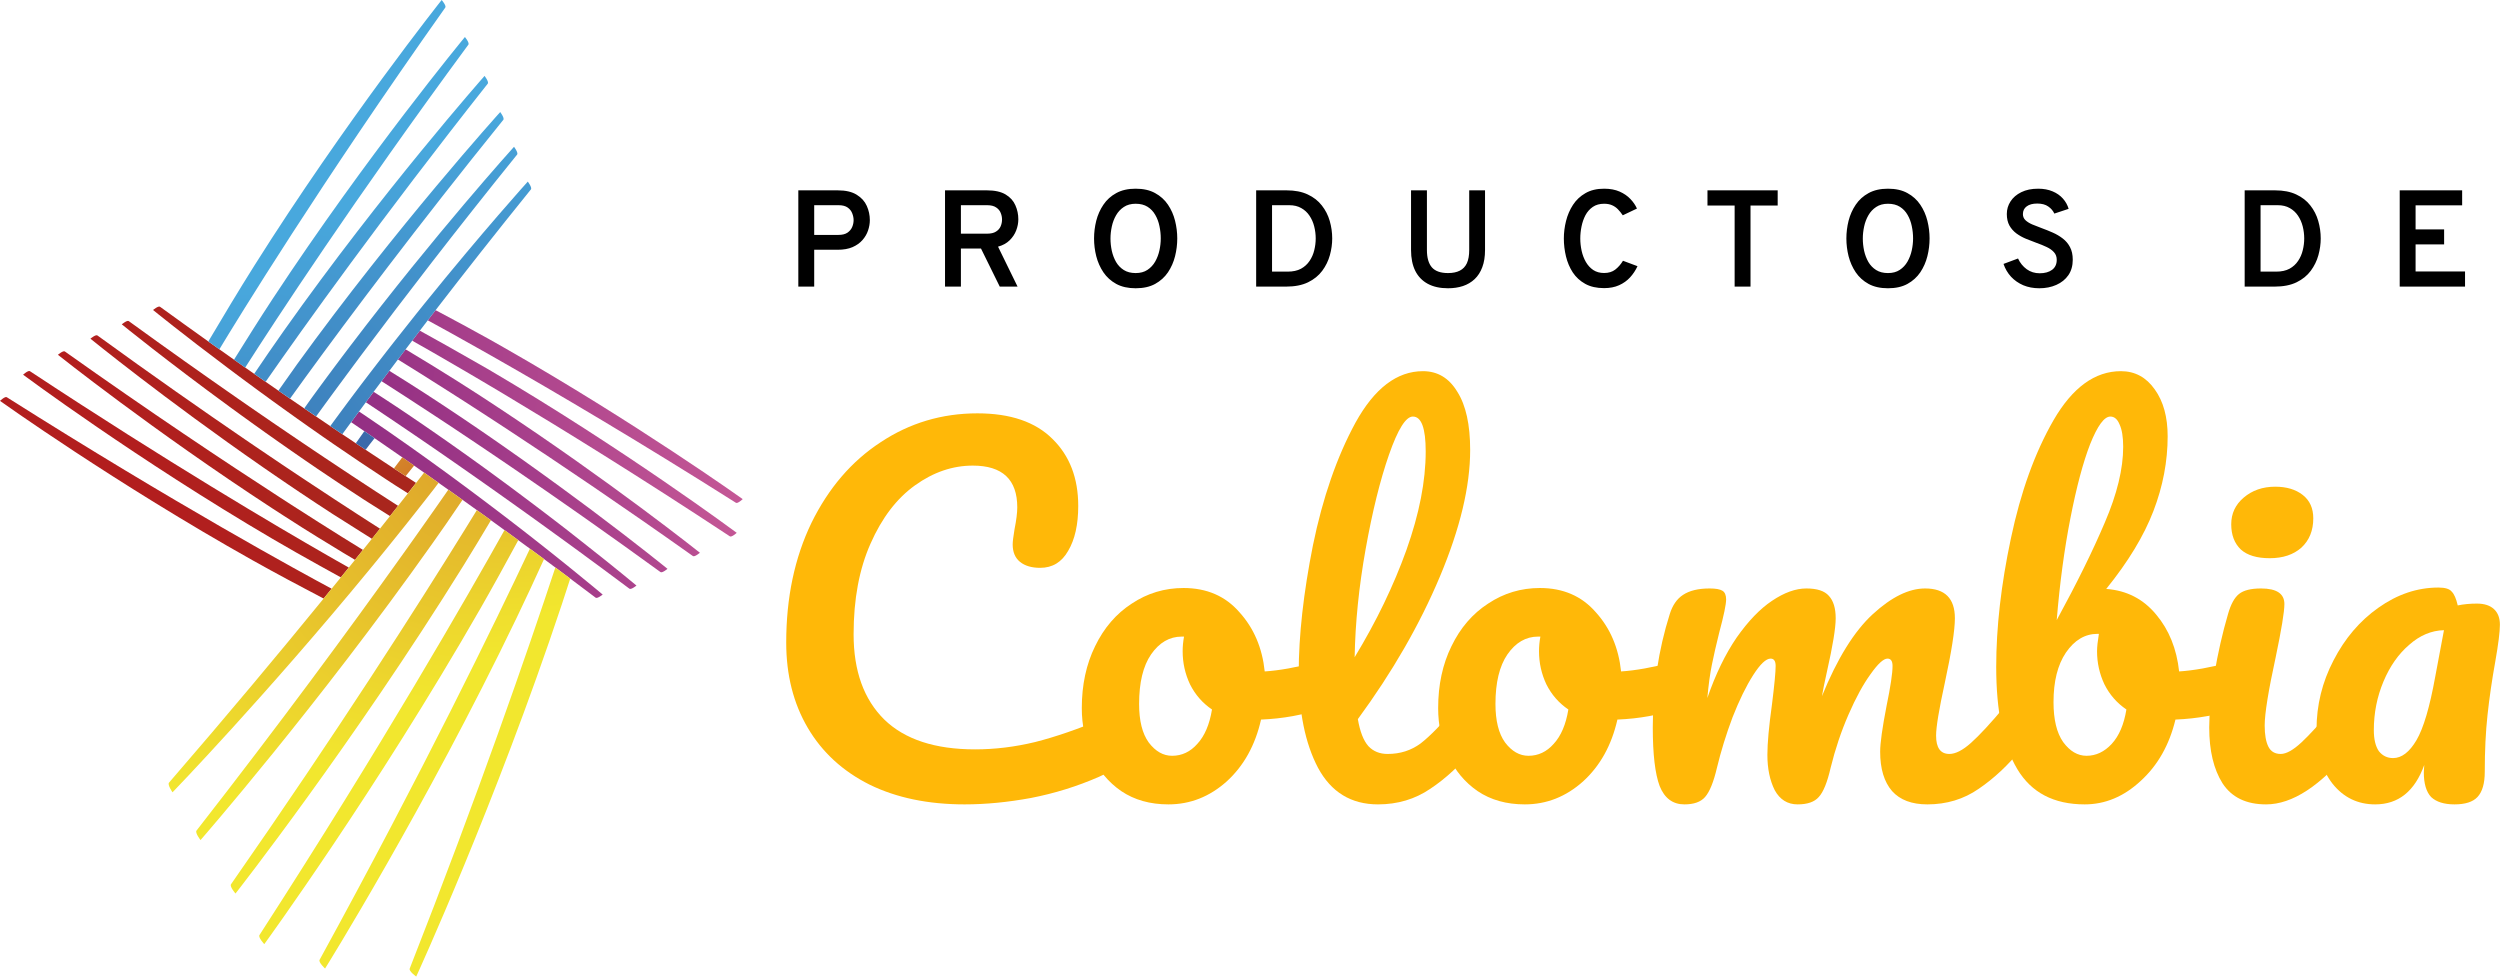 <svg width="1280" height="500" viewBox="0 0 1280 500" fill="none" xmlns="http://www.w3.org/2000/svg">
<g clip-path="url(#clip0_347_493)">
<path d="M493.847 411.844C475.226 411.844 459.031 408.48 445.261 401.751C431.491 394.866 420.929 385.165 413.575 372.647C406.22 360.128 402.543 345.576 402.543 328.99C402.543 305.988 406.846 285.567 415.452 267.729C424.215 249.891 436.029 236.121 450.894 226.419C465.759 216.561 482.268 211.632 500.419 211.632C517.318 211.632 530.149 216.014 538.912 224.776C547.675 233.383 552.056 244.805 552.056 259.045C552.056 268.59 550.335 276.257 546.892 282.047C543.606 287.836 538.834 290.731 532.575 290.731C528.193 290.731 524.751 289.714 522.247 287.68C519.744 285.646 518.492 282.673 518.492 278.761C518.492 277.352 518.805 274.771 519.431 271.015C520.37 266.321 520.839 262.565 520.839 259.749C520.839 245.51 513.25 238.39 498.072 238.39C487.744 238.39 477.886 241.754 468.498 248.483C459.109 255.211 451.52 265.147 445.73 278.291C439.941 291.279 437.046 306.77 437.046 324.765C437.046 343.542 442.288 358.094 452.772 368.422C463.256 378.593 478.747 383.678 499.245 383.678C509.416 383.678 519.666 382.426 529.993 379.923C540.477 377.263 552.056 373.272 564.731 367.952C567.078 367.013 569.034 366.544 570.599 366.544C573.102 366.544 574.98 367.483 576.232 369.361C577.484 371.238 578.109 373.664 578.109 376.637C578.109 386.182 572.946 393.223 562.618 397.761C551.508 402.612 539.929 406.211 527.881 408.558C515.988 410.749 504.644 411.844 493.847 411.844Z" fill="#FFB808"/>
<path d="M677.108 338.613C679.142 338.613 680.707 339.63 681.802 341.664C682.897 343.698 683.445 346.28 683.445 349.41C683.445 356.921 681.176 361.38 676.638 362.789C667.25 366.075 656.922 367.952 645.656 368.422C642.683 381.566 636.815 392.128 628.052 400.108C619.29 407.932 609.353 411.844 598.244 411.844C588.855 411.844 580.796 409.575 574.068 405.037C567.496 400.499 562.489 394.475 559.046 386.964C555.604 379.453 553.882 371.316 553.882 362.554C553.882 350.662 556.151 340.099 560.689 330.867C565.227 321.479 571.486 314.203 579.466 309.039C587.447 303.719 596.288 301.059 605.989 301.059C617.881 301.059 627.426 305.205 634.624 313.498C641.979 321.635 646.282 331.728 647.534 343.777C654.888 343.307 663.651 341.742 673.822 339.082C675.073 338.769 676.169 338.613 677.108 338.613ZM600.121 386.964C605.128 386.964 609.432 384.93 613.031 380.862C616.786 376.793 619.29 370.925 620.541 363.258C615.691 359.972 611.935 355.669 609.275 350.349C606.772 345.028 605.52 339.395 605.52 333.449C605.52 330.946 605.754 328.442 606.224 325.938H605.05C598.791 325.938 593.549 328.99 589.324 335.092C585.256 341.038 583.222 349.488 583.222 360.441C583.222 369.048 584.865 375.62 588.151 380.157C591.593 384.695 595.583 386.964 600.121 386.964Z" fill="#FFB808"/>
<path d="M752.257 358.329C754.291 358.329 755.856 359.268 756.951 361.146C758.203 363.023 758.829 365.605 758.829 368.891C758.829 375.15 757.342 380.001 754.369 383.443C747.641 391.737 740.286 398.543 732.306 403.864C724.482 409.184 715.563 411.844 705.548 411.844C691.779 411.844 681.529 405.585 674.801 393.067C668.229 380.549 664.943 364.353 664.943 344.481C664.943 325.391 667.368 303.64 672.219 279.23C677.226 254.82 684.502 233.852 694.047 216.327C703.749 198.801 715.25 190.039 728.55 190.039C736.061 190.039 741.929 193.559 746.154 200.601C750.535 207.486 752.726 217.422 752.726 230.41C752.726 249.03 747.562 270.624 737.235 295.191C726.907 319.758 712.903 344.09 695.221 368.187C696.316 374.603 698.116 379.219 700.619 382.035C703.123 384.695 706.409 386.025 710.477 386.025C716.893 386.025 722.526 384.226 727.377 380.627C732.228 376.871 738.408 370.534 745.919 361.615C747.797 359.424 749.909 358.329 752.257 358.329ZM723.387 213.275C719.788 213.275 715.719 219.769 711.182 232.757C706.644 245.744 702.654 261.861 699.211 281.108C695.769 300.354 693.891 318.819 693.578 336.501C704.688 318.193 713.529 299.885 720.101 281.577C726.673 263.113 729.959 246.292 729.959 231.114C729.959 219.221 727.768 213.275 723.387 213.275Z" fill="#FFB808"/>
<path d="M859.562 338.613C861.596 338.613 863.16 339.63 864.256 341.664C865.351 343.698 865.899 346.28 865.899 349.41C865.899 356.921 863.63 361.38 859.092 362.789C849.703 366.075 839.376 367.952 828.11 368.422C825.137 381.566 819.269 392.128 810.506 400.108C801.743 407.932 791.807 411.844 780.697 411.844C771.309 411.844 763.25 409.575 756.522 405.037C749.95 400.499 744.943 394.475 741.5 386.964C738.058 379.453 736.336 371.316 736.336 362.554C736.336 350.662 738.605 340.099 743.143 330.867C747.681 321.479 753.94 314.203 761.92 309.039C769.901 303.719 778.741 301.059 788.443 301.059C800.335 301.059 809.88 305.205 817.078 313.498C824.433 321.635 828.736 331.728 829.987 343.777C837.342 343.307 846.105 341.742 856.276 339.082C857.527 338.769 858.623 338.613 859.562 338.613ZM782.575 386.964C787.582 386.964 791.885 384.93 795.484 380.862C799.24 376.793 801.743 370.925 802.995 363.258C798.145 359.972 794.389 355.669 791.729 350.349C789.225 345.028 787.974 339.395 787.974 333.449C787.974 330.946 788.208 328.442 788.678 325.938H787.504C781.245 325.938 776.003 328.99 771.778 335.092C767.71 341.038 765.676 349.488 765.676 360.441C765.676 369.048 767.319 375.62 770.605 380.157C774.047 384.695 778.037 386.964 782.575 386.964Z" fill="#FFB808"/>
<path d="M862.418 411.844C856.472 411.844 852.247 408.714 849.744 402.455C847.397 396.196 846.223 386.182 846.223 372.412C846.223 352.07 849.118 332.745 854.908 314.437C856.316 309.9 858.585 306.614 861.714 304.579C865 302.389 869.538 301.293 875.328 301.293C878.457 301.293 880.648 301.685 881.9 302.467C883.152 303.249 883.777 304.736 883.777 306.926C883.777 309.43 882.604 315.063 880.257 323.826C878.692 330.085 877.44 335.562 876.501 340.256C875.562 344.794 874.78 350.505 874.154 357.39C878.379 345.185 883.386 334.858 889.176 326.408C895.122 317.958 901.146 311.699 907.249 307.631C913.508 303.406 919.376 301.293 924.852 301.293C930.329 301.293 934.163 302.545 936.354 305.049C938.701 307.552 939.874 311.386 939.874 316.55C939.874 321.557 938.388 330.633 935.415 343.777C934.163 349.41 933.302 353.635 932.833 356.451C940.657 337.205 949.341 323.2 958.886 314.437C968.431 305.675 977.35 301.293 985.644 301.293C995.815 301.293 1000.9 306.379 1000.9 316.55C1000.9 322.652 999.179 333.684 995.736 349.645C992.763 363.258 991.277 372.255 991.277 376.637C991.277 382.896 993.546 386.025 998.083 386.025C1001.21 386.025 1004.89 384.148 1009.11 380.392C1013.5 376.48 1019.29 370.221 1026.48 361.615C1028.36 359.424 1030.47 358.329 1032.82 358.329C1034.86 358.329 1036.42 359.268 1037.52 361.146C1038.77 363.023 1039.39 365.605 1039.39 368.891C1039.39 375.15 1037.91 380.001 1034.93 383.443C1028.21 391.737 1020.93 398.543 1013.11 403.864C1005.44 409.184 996.675 411.844 986.817 411.844C978.837 411.844 972.812 409.575 968.744 405.037C964.676 400.343 962.642 393.614 962.642 384.852C962.642 380.47 963.737 372.647 965.927 361.38C967.962 351.522 968.979 344.716 968.979 340.96C968.979 338.456 968.118 337.205 966.397 337.205C964.363 337.205 961.468 339.865 957.713 345.185C953.957 350.349 950.202 357.234 946.446 365.84C942.691 374.446 939.639 383.522 937.292 393.067C935.571 400.578 933.537 405.585 931.19 408.088C928.999 410.592 925.4 411.844 920.393 411.844C915.229 411.844 911.317 409.418 908.657 404.568C906.154 399.56 904.902 393.536 904.902 386.495C904.902 380.549 905.684 371.942 907.249 360.676C908.501 350.662 909.127 344.09 909.127 340.96C909.127 338.456 908.266 337.205 906.545 337.205C904.198 337.205 901.225 340.021 897.626 345.654C894.027 351.288 890.506 358.485 887.063 367.248C883.777 376.011 881.117 384.617 879.083 393.067C877.362 400.421 875.328 405.428 872.981 408.088C870.79 410.592 867.269 411.844 862.418 411.844Z" fill="#FFB808"/>
<path d="M1145.28 338.613C1147.32 338.613 1148.88 339.63 1149.98 341.664C1151.07 343.698 1151.62 346.28 1151.62 349.41C1151.62 353.322 1151.07 356.373 1149.98 358.564C1148.88 360.598 1147.16 362.006 1144.81 362.789C1135.42 366.075 1125.1 367.952 1113.83 368.422C1110.7 381.409 1104.76 391.893 1095.99 399.873C1087.39 407.854 1077.84 411.844 1067.36 411.844C1051.55 411.844 1040.05 405.82 1032.85 393.771C1025.66 381.722 1022.06 364.275 1022.06 341.43C1022.06 321.244 1024.56 299.337 1029.57 275.709C1034.58 251.925 1041.85 231.74 1051.4 215.153C1061.1 198.41 1072.6 190.039 1085.9 190.039C1093.1 190.039 1098.89 193.168 1103.27 199.427C1107.65 205.53 1109.84 213.51 1109.84 223.368C1109.84 236.199 1107.42 248.952 1102.56 261.627C1097.71 274.301 1089.66 287.602 1078.39 301.528C1088.87 302.31 1097.4 306.692 1103.97 314.672C1110.54 322.496 1114.46 332.197 1115.71 343.777C1123.06 343.307 1131.83 341.742 1142 339.082C1142.94 338.769 1144.03 338.613 1145.28 338.613ZM1080.5 213.275C1077.37 213.275 1073.93 217.97 1070.17 227.358C1066.57 236.59 1063.21 249.187 1060.08 265.147C1056.95 281.108 1054.6 298.555 1053.04 317.489C1063.37 298.555 1071.58 281.89 1077.68 267.494C1083.94 252.942 1087.07 240.033 1087.07 228.767C1087.07 223.759 1086.45 219.926 1085.2 217.266C1084.1 214.605 1082.54 213.275 1080.5 213.275ZM1068.3 386.964C1073.15 386.964 1077.45 384.93 1081.21 380.862C1084.96 376.793 1087.46 370.925 1088.72 363.258C1083.87 359.972 1080.11 355.669 1077.45 350.349C1074.95 345.028 1073.69 339.395 1073.69 333.449C1073.69 331.259 1074.01 328.286 1074.63 324.53H1073.93C1067.51 324.53 1062.12 327.738 1057.73 334.153C1053.51 340.412 1051.4 348.862 1051.4 359.503C1051.4 368.422 1053.04 375.228 1056.33 379.923C1059.77 384.617 1063.76 386.964 1068.3 386.964Z" fill="#FFB808"/>
<path d="M1162.1 285.802C1155.53 285.802 1150.6 284.316 1147.31 281.343C1144.03 278.213 1142.39 273.91 1142.39 268.433C1142.39 262.957 1144.5 258.419 1148.72 254.82C1153.1 251.064 1158.5 249.187 1164.92 249.187C1170.71 249.187 1175.4 250.595 1179 253.412C1182.6 256.228 1184.4 260.218 1184.4 265.382C1184.4 271.641 1182.36 276.648 1178.3 280.404C1174.23 284.003 1168.83 285.802 1162.1 285.802ZM1160.22 411.844C1150.05 411.844 1142.62 408.245 1137.93 401.047C1133.39 393.849 1131.12 384.304 1131.12 372.412C1131.12 365.37 1131.98 356.373 1133.7 345.42C1135.58 334.31 1137.93 323.982 1140.74 314.437C1142.15 309.43 1144.03 305.988 1146.38 304.11C1148.72 302.232 1152.48 301.293 1157.64 301.293C1165.62 301.293 1169.61 303.953 1169.61 309.274C1169.61 313.186 1168.13 322.261 1165.15 336.501C1161.4 353.713 1159.52 365.37 1159.52 371.473C1159.52 376.167 1160.15 379.766 1161.4 382.27C1162.65 384.773 1164.76 386.025 1167.73 386.025C1170.55 386.025 1174.07 384.069 1178.3 380.157C1182.52 376.246 1188.15 370.065 1195.2 361.615C1197.07 359.424 1199.19 358.329 1201.53 358.329C1203.57 358.329 1205.13 359.268 1206.23 361.146C1207.48 363.023 1208.11 365.605 1208.11 368.891C1208.11 375.15 1206.62 380.001 1203.65 383.443C1188.15 402.377 1173.68 411.844 1160.22 411.844Z" fill="#FFB808"/>
<path d="M1216.11 411.844C1207.19 411.844 1199.91 408.323 1194.28 401.282C1188.8 394.24 1186.06 385.008 1186.06 373.585C1186.06 361.067 1188.96 349.253 1194.75 338.144C1200.54 326.877 1208.21 317.88 1217.75 311.151C1227.45 304.266 1237.7 300.824 1248.5 300.824C1251.94 300.824 1254.21 301.528 1255.3 302.936C1256.56 304.188 1257.57 306.535 1258.36 309.978C1261.33 309.352 1264.62 309.039 1268.21 309.039C1271.97 309.039 1274.86 309.978 1276.9 311.855C1278.93 313.733 1279.95 316.393 1279.95 319.836C1279.95 323.435 1279.17 329.694 1277.6 338.613C1275.88 348.158 1274.55 357.312 1273.61 366.075C1272.67 374.681 1272.2 384.382 1272.2 395.179C1272.2 401.125 1270.95 405.428 1268.45 408.088C1266.1 410.592 1262.19 411.844 1256.71 411.844C1251.39 411.844 1247.4 410.592 1244.74 408.088C1242.24 405.428 1240.99 401.203 1240.99 395.414L1241.22 391.658C1236.37 405.115 1228 411.844 1216.11 411.844ZM1225.26 388.138C1229.64 388.138 1233.63 385.086 1237.23 378.984C1240.83 372.881 1244.04 362.006 1246.86 346.359L1251.31 322.652C1244.9 322.809 1238.95 325.312 1233.48 330.163C1228 334.858 1223.62 341.117 1220.33 348.94C1217.05 356.764 1215.4 365.057 1215.4 373.82C1215.4 378.514 1216.26 382.113 1217.99 384.617C1219.86 386.964 1222.29 388.138 1225.26 388.138Z" fill="#FFB808"/>
<path d="M408.739 146.746V97.456H428.913C432.997 97.456 436.236 98.207 438.63 99.709C441.048 101.188 442.773 103.101 443.806 105.448C444.839 107.771 445.355 110.189 445.355 112.7C445.355 114.461 445.05 116.233 444.44 118.017C443.853 119.777 442.902 121.408 441.588 122.91C440.273 124.413 438.572 125.621 436.483 126.537C434.394 127.429 431.871 127.875 428.913 127.875H416.872V146.746H408.739ZM416.872 120.27H429.336C431.237 120.27 432.751 119.894 433.877 119.143C435.004 118.369 435.814 117.406 436.307 116.256C436.8 115.083 437.046 113.897 437.046 112.7C437.046 111.621 436.823 110.494 436.377 109.32C435.955 108.123 435.18 107.114 434.053 106.293C432.927 105.471 431.354 105.06 429.336 105.06H416.872V120.27ZM483.852 146.746V97.456H505.293C509.33 97.456 512.522 98.16 514.869 99.568C517.216 100.976 518.883 102.819 519.869 105.096C520.878 107.349 521.383 109.743 521.383 112.278C521.383 114.179 521.019 116.08 520.291 117.981C519.564 119.883 518.425 121.584 516.876 123.087C515.35 124.565 513.391 125.633 510.996 126.29L520.995 146.746H511.877L502.265 127.241H491.985V146.746H483.852ZM491.985 119.636H505.434C507.335 119.636 508.837 119.284 509.94 118.58C511.067 117.876 511.865 116.972 512.334 115.869C512.804 114.766 513.039 113.604 513.039 112.384C513.039 111.257 512.816 110.142 512.37 109.039C511.947 107.912 511.173 106.973 510.046 106.222C508.943 105.448 507.405 105.06 505.434 105.06H491.985V119.636ZM581.456 147.591C577.56 147.591 574.25 146.851 571.528 145.373C568.805 143.87 566.61 141.887 564.944 139.423C563.277 136.935 562.057 134.188 561.282 131.184C560.531 128.18 560.156 125.152 560.156 122.101C560.156 119.049 560.531 116.022 561.282 113.017C562.057 110.013 563.277 107.278 564.944 104.814C566.61 102.326 568.805 100.343 571.528 98.864C574.25 97.362 577.56 96.611 581.456 96.611C585.399 96.611 588.72 97.362 591.42 98.864C594.142 100.343 596.337 102.326 598.003 104.814C599.67 107.278 600.879 110.013 601.63 113.017C602.381 116.022 602.756 119.049 602.756 122.101C602.756 125.152 602.381 128.18 601.63 131.184C600.879 134.188 599.67 136.935 598.003 139.423C596.337 141.887 594.142 143.87 591.42 145.373C588.72 146.851 585.399 147.591 581.456 147.591ZM581.456 139.81C583.85 139.81 585.857 139.27 587.476 138.19C589.119 137.111 590.446 135.691 591.455 133.93C592.464 132.146 593.192 130.222 593.638 128.156C594.084 126.091 594.307 124.072 594.307 122.101C594.307 119.965 594.084 117.852 593.638 115.763C593.215 113.674 592.499 111.762 591.49 110.025C590.504 108.288 589.19 106.903 587.547 105.87C585.904 104.837 583.874 104.321 581.456 104.321C579.062 104.321 577.043 104.873 575.4 105.976C573.757 107.055 572.431 108.476 571.422 110.236C570.413 111.996 569.685 113.921 569.239 116.01C568.793 118.099 568.57 120.129 568.57 122.101C568.57 124.213 568.793 126.314 569.239 128.403C569.708 130.492 570.436 132.405 571.422 134.142C572.431 135.855 573.757 137.228 575.4 138.261C577.043 139.294 579.062 139.81 581.456 139.81ZM643.153 146.746V97.456H658.715C662.987 97.456 666.601 98.16 669.559 99.568C672.539 100.953 674.945 102.831 676.776 105.201C678.63 107.548 679.98 110.189 680.825 113.123C681.67 116.057 682.092 119.049 682.092 122.101C682.092 124.917 681.693 127.769 680.895 130.656C680.097 133.543 678.795 136.207 676.987 138.648C675.18 141.089 672.762 143.049 669.735 144.528C666.707 146.006 662.94 146.746 658.433 146.746H643.153ZM651.286 139.071H659.313C662.013 139.071 664.278 138.578 666.108 137.592C667.939 136.583 669.406 135.245 670.509 133.578C671.636 131.912 672.434 130.081 672.903 128.086C673.396 126.091 673.643 124.096 673.643 122.101C673.643 119.988 673.384 117.923 672.868 115.904C672.352 113.862 671.542 112.031 670.439 110.412C669.359 108.792 667.963 107.501 666.249 106.539C664.536 105.553 662.482 105.06 660.088 105.06H651.286V139.071ZM741.393 147.591C737.286 147.591 733.824 146.828 731.007 145.302C728.191 143.777 726.055 141.559 724.6 138.648C723.168 135.738 722.452 132.193 722.452 128.016V97.456H730.585V128.016C730.585 131.959 731.43 134.916 733.12 136.888C734.833 138.836 737.591 139.81 741.393 139.81C743.811 139.81 745.818 139.399 747.414 138.578C749.033 137.756 750.242 136.489 751.04 134.775C751.838 133.038 752.237 130.785 752.237 128.016V97.456H760.335V128.016C760.335 131.419 759.865 134.353 758.927 136.817C758.011 139.282 756.708 141.312 755.019 142.908C753.329 144.504 751.322 145.69 748.998 146.464C746.698 147.215 744.163 147.591 741.393 147.591ZM821.286 147.52C817.483 147.52 814.268 146.793 811.639 145.337C809.01 143.882 806.886 141.934 805.266 139.493C803.67 137.029 802.508 134.294 801.781 131.29C801.053 128.262 800.689 125.199 800.689 122.101C800.689 119.12 801.065 116.127 801.816 113.123C802.567 110.119 803.752 107.372 805.372 104.884C806.992 102.396 809.116 100.401 811.744 98.899C814.373 97.374 817.554 96.611 821.286 96.611C824.36 96.611 827.013 97.104 829.242 98.089C831.472 99.075 833.315 100.343 834.77 101.892C836.249 103.441 837.364 105.072 838.115 106.786L830.862 110.236C830.064 109.062 829.231 108.03 828.362 107.138C827.494 106.246 826.485 105.553 825.334 105.06C824.208 104.568 822.858 104.321 821.286 104.321C819.009 104.321 817.084 104.861 815.512 105.941C813.939 107.02 812.683 108.44 811.744 110.201C810.829 111.961 810.16 113.886 809.738 115.975C809.315 118.04 809.104 120.082 809.104 122.101C809.104 124.237 809.339 126.361 809.808 128.473C810.278 130.562 811.005 132.463 811.991 134.177C812.977 135.867 814.232 137.228 815.758 138.261C817.307 139.27 819.15 139.775 821.286 139.775C823.586 139.775 825.487 139.2 826.989 138.05C828.515 136.876 829.841 135.362 830.968 133.508L838.396 136.289C837.411 138.425 836.143 140.338 834.594 142.028C833.045 143.718 831.167 145.056 828.961 146.042C826.778 147.027 824.22 147.52 821.286 147.52ZM888.133 146.746V105.236H874.226V97.456H910.172V105.236H896.265V146.746H888.133ZM966.645 147.591C962.748 147.591 959.439 146.851 956.716 145.373C953.993 143.87 951.799 141.887 950.132 139.423C948.466 136.935 947.245 134.188 946.471 131.184C945.72 128.18 945.344 125.152 945.344 122.101C945.344 119.049 945.72 116.022 946.471 113.017C947.245 110.013 948.466 107.278 950.132 104.814C951.799 102.326 953.993 100.343 956.716 98.864C959.439 97.362 962.748 96.611 966.645 96.611C970.588 96.611 973.909 97.362 976.608 98.864C979.331 100.343 981.525 102.326 983.192 104.814C984.858 107.278 986.067 110.013 986.818 113.017C987.569 116.022 987.945 119.049 987.945 122.101C987.945 125.152 987.569 128.18 986.818 131.184C986.067 134.188 984.858 136.935 983.192 139.423C981.525 141.887 979.331 143.87 976.608 145.373C973.909 146.851 970.588 147.591 966.645 147.591ZM966.645 139.81C969.039 139.81 971.045 139.27 972.665 138.19C974.308 137.111 975.634 135.691 976.643 133.93C977.653 132.146 978.38 130.222 978.826 128.156C979.272 126.091 979.495 124.072 979.495 122.101C979.495 119.965 979.272 117.852 978.826 115.763C978.404 113.674 977.688 111.762 976.679 110.025C975.693 108.288 974.378 106.903 972.735 105.87C971.092 104.837 969.062 104.321 966.645 104.321C964.25 104.321 962.232 104.873 960.589 105.976C958.946 107.055 957.62 108.476 956.61 110.236C955.601 111.996 954.874 113.921 954.428 116.01C953.982 118.099 953.759 120.129 953.759 122.101C953.759 124.213 953.982 126.314 954.428 128.403C954.897 130.492 955.625 132.405 956.61 134.142C957.62 135.855 958.946 137.228 960.589 138.261C962.232 139.294 964.25 139.81 966.645 139.81ZM1044.11 147.591C1041.1 147.591 1038.37 147.074 1035.9 146.042C1033.46 144.985 1031.37 143.53 1029.64 141.676C1027.92 139.798 1026.65 137.615 1025.8 135.127L1033.23 132.346C1034.26 134.599 1035.74 136.43 1037.67 137.838C1039.59 139.223 1041.81 139.916 1044.32 139.916C1046.95 139.916 1049.06 139.329 1050.66 138.155C1052.25 136.982 1053.05 135.268 1053.05 133.015C1053.05 131.466 1052.58 130.175 1051.64 129.142C1050.7 128.086 1049.45 127.194 1047.88 126.466C1046.3 125.715 1044.58 125.011 1042.7 124.354C1040.94 123.72 1039.16 123.028 1037.35 122.277C1035.54 121.526 1033.9 120.61 1032.42 119.531C1030.94 118.427 1029.74 117.078 1028.83 115.482C1027.94 113.862 1027.49 111.891 1027.49 109.567C1027.49 107.22 1028.12 105.072 1029.39 103.124C1030.66 101.152 1032.49 99.58 1034.88 98.406C1037.28 97.209 1040.16 96.611 1043.54 96.611C1046.34 96.611 1048.8 97.068 1050.94 97.984C1053.07 98.876 1054.83 100.108 1056.22 101.681C1057.6 103.23 1058.58 104.978 1059.14 106.926L1051.82 109.356C1051.18 107.924 1050.15 106.715 1048.72 105.729C1047.31 104.72 1045.42 104.215 1043.05 104.215C1040.75 104.215 1038.96 104.697 1037.67 105.659C1036.37 106.598 1035.73 107.924 1035.73 109.637C1035.73 110.858 1036.16 111.891 1037.03 112.736C1037.9 113.557 1039.06 114.285 1040.52 114.918C1042 115.552 1043.62 116.186 1045.38 116.82C1047.25 117.5 1049.12 118.251 1050.97 119.073C1052.85 119.894 1054.56 120.904 1056.11 122.101C1057.69 123.298 1058.93 124.776 1059.85 126.537C1060.78 128.297 1061.25 130.445 1061.25 132.98C1061.25 136.078 1060.5 138.718 1059 140.901C1057.5 143.061 1055.44 144.715 1052.84 145.866C1050.26 147.016 1047.35 147.591 1044.11 147.591ZM1149.27 146.746V97.456H1164.83C1169.11 97.456 1172.72 98.16 1175.68 99.568C1178.66 100.953 1181.07 102.831 1182.9 105.201C1184.75 107.548 1186.1 110.189 1186.94 113.123C1187.79 116.057 1188.21 119.049 1188.21 122.101C1188.21 124.917 1187.81 127.769 1187.02 130.656C1186.22 133.543 1184.91 136.207 1183.11 138.648C1181.3 141.089 1178.88 143.049 1175.85 144.528C1172.83 146.006 1169.06 146.746 1164.55 146.746H1149.27ZM1157.41 139.071H1165.43C1168.13 139.071 1170.4 138.578 1172.23 137.592C1174.06 136.583 1175.53 135.245 1176.63 133.578C1177.76 131.912 1178.55 130.081 1179.02 128.086C1179.52 126.091 1179.76 124.096 1179.76 122.101C1179.76 119.988 1179.5 117.923 1178.99 115.904C1178.47 113.862 1177.66 112.031 1176.56 110.412C1175.48 108.792 1174.08 107.501 1172.37 106.539C1170.66 105.553 1168.6 105.06 1166.21 105.06H1157.41V139.071ZM1228.65 146.746V97.456H1260.62V105.131H1236.78V117.453H1251.39V125.129H1236.78V139H1262.1V146.746H1228.65Z" fill="black"/>
<path d="M258.363 178.146C255.864 176.72 253.365 175.309 250.835 173.883C250.743 173.837 250.651 173.791 250.575 173.73C241.452 168.624 232.237 163.687 223.007 158.796C221.658 160.544 220.324 162.277 219.005 163.994C225.644 167.612 234.966 172.749 246.542 179.295C249.011 180.691 251.571 182.147 254.254 183.665C284.306 200.776 326.945 225.859 376.805 257.429C377.71 257.996 380.27 255.543 380.27 255.543C380.27 255.543 325.289 216.307 258.363 178.146Z" fill="url(#paint0_radial_347_493)"/>
<path d="M295.591 255.727C283.923 247.064 270.523 237.374 256.003 227.255C253.688 225.645 251.342 224.02 248.965 222.379C247.723 221.52 246.466 220.662 245.209 219.803C242.832 218.178 240.425 216.537 238.003 214.912C236.362 213.808 234.706 212.704 233.05 211.585C230.781 210.067 228.497 208.549 226.197 207.031C223.407 205.192 220.601 203.352 217.764 201.512C211.662 197.556 205.514 193.692 199.335 189.859C197.986 191.653 196.652 193.432 195.348 195.164C202.555 199.779 211.555 205.59 222.119 212.536C224.296 213.962 226.55 215.464 228.865 216.982C230.505 218.071 232.177 219.175 233.878 220.309C236.255 221.888 238.723 223.529 241.223 225.216C242.541 226.105 243.86 226.979 245.224 227.899C247.555 229.478 249.962 231.088 252.384 232.728C254.47 234.139 256.601 235.58 258.763 237.052C261.078 238.631 263.424 240.226 265.816 241.866C274.662 247.923 284.046 254.408 293.858 261.292C296.296 263.01 298.78 264.742 301.279 266.505C313.024 274.785 325.351 283.585 338.184 292.907C339.042 293.536 341.756 291.252 341.756 291.252C341.756 291.252 326.731 279.001 302.904 261.139C300.528 259.406 298.105 257.597 295.591 255.727Z" fill="url(#paint1_radial_347_493)"/>
<path d="M290.561 271.519C289.258 270.507 287.939 269.495 286.59 268.452C284.336 266.72 282.021 264.941 279.629 263.117C278.004 261.89 276.364 260.633 274.677 259.36C272.438 257.674 270.154 255.941 267.808 254.194C265.708 252.614 263.576 251.035 261.399 249.41C259.13 247.723 256.8 246.021 254.454 244.289C252.307 242.71 250.13 241.13 247.922 239.521C245.592 237.819 243.215 236.117 240.808 234.4C239.413 233.403 238.002 232.391 236.592 231.394C234.2 229.693 231.793 227.991 229.339 226.273C227.699 225.124 226.028 223.958 224.357 222.793C222.21 221.29 220.048 219.803 217.856 218.301C213.026 214.974 208.135 211.647 203.152 208.335C199.227 205.713 195.256 203.168 191.3 200.607C189.936 202.432 188.617 204.21 187.314 205.958C194.75 210.895 203.643 216.875 213.762 223.774C215.832 225.185 217.963 226.641 220.14 228.144C221.796 229.279 223.483 230.444 225.2 231.624C227.592 233.28 230.045 234.967 232.544 236.715C234.031 237.757 235.534 238.785 237.052 239.858C239.428 241.514 241.835 243.2 244.304 244.933C246.558 246.512 248.827 248.107 251.142 249.747C253.472 251.388 255.834 253.059 258.241 254.776C260.433 256.34 262.641 257.904 264.895 259.514C267.195 261.154 269.525 262.826 271.887 264.512C273.634 265.769 275.428 267.057 277.207 268.345C279.553 270.032 281.929 271.749 284.321 273.497C285.824 274.585 287.326 275.674 288.859 276.778C291.343 278.587 293.842 280.412 296.387 282.267C304.759 288.4 313.391 294.778 322.268 301.417C323.127 302.061 325.871 299.807 325.871 299.807C325.871 299.807 315.338 290.976 297.936 277.33C295.606 275.444 293.137 273.527 290.561 271.519Z" fill="url(#paint2_radial_347_493)"/>
<path d="M285.885 285.885C284.198 284.536 282.466 283.156 280.61 281.684C278.387 279.921 276.026 278.066 273.573 276.134C271.748 274.708 269.893 273.252 267.961 271.749C265.738 270.016 263.423 268.238 261.062 266.429C258.885 264.757 256.677 263.056 254.377 261.323C252.092 259.575 249.716 257.797 247.324 255.987C245.024 254.255 242.694 252.507 240.317 250.744C237.971 248.996 235.595 247.233 233.172 245.454C231.624 244.32 230.075 243.17 228.496 242.02C226.104 240.272 223.682 238.509 221.213 236.745C219.542 235.549 217.871 234.338 216.184 233.127C214.145 231.67 212.09 230.214 210.021 228.742C202.339 223.299 194.412 217.81 186.317 212.352C185.489 211.784 184.63 211.248 183.803 210.696C182.423 212.551 181.089 214.376 179.77 216.154C181.932 217.611 184.201 219.159 186.532 220.754C188.234 221.919 189.981 223.115 191.775 224.342C196.252 227.408 200.975 230.674 205.958 234.154C207.935 235.534 209.959 236.945 212.014 238.386C213.7 239.567 215.418 240.762 217.15 241.989C219.573 243.691 222.041 245.439 224.571 247.217C226.196 248.367 227.852 249.548 229.523 250.728C231.915 252.43 234.338 254.148 236.806 255.911C239.229 257.643 241.666 259.391 244.166 261.185C246.527 262.887 248.934 264.619 251.372 266.383C253.656 268.039 255.971 269.71 258.302 271.412C260.632 273.114 262.994 274.831 265.37 276.563C267.348 278.005 269.326 279.461 271.334 280.933C273.711 282.681 276.118 284.459 278.556 286.253C280.472 287.664 282.404 289.105 284.351 290.562C286.866 292.432 289.411 294.333 291.972 296.25C296.249 299.454 300.573 302.689 304.973 306.017C305.817 306.66 308.576 304.422 308.576 304.422C308.576 304.422 303.026 299.73 293.351 291.896C291.082 290.056 288.583 288.032 285.885 285.885Z" fill="url(#paint3_radial_347_493)"/>
<path d="M246.817 203.229C245.192 202.171 243.536 201.113 241.895 200.055C239.519 198.522 237.127 197.004 234.72 195.471C234.275 195.195 233.846 194.919 233.416 194.643C224.907 189.261 216.29 184.033 207.658 178.851C206.324 180.614 205.021 182.331 203.718 184.048C210.403 188.173 219.495 193.846 230.657 200.975C232.926 202.432 235.287 203.934 237.725 205.498C239.35 206.541 241.006 207.599 242.692 208.703C245.023 210.205 247.461 211.784 249.929 213.394C251.095 214.146 252.26 214.912 253.44 215.679C255.771 217.197 258.132 218.745 260.555 220.34C286.65 237.466 318.802 259.176 354.787 284.705C355.66 285.318 358.344 283.003 358.344 283.003C358.344 283.003 312.562 246.512 253.946 207.905C251.6 206.357 249.224 204.793 246.817 203.229Z" fill="url(#paint4_radial_347_493)"/>
<path d="M249.349 188.709C247.095 187.391 244.795 186.118 242.526 184.815C233.388 179.556 224.174 174.389 214.944 169.299C213.625 171.016 212.306 172.733 211.034 174.42C216.339 177.41 225.753 182.761 238.54 190.258C240.901 191.638 243.4 193.11 245.991 194.643C247.617 195.609 249.288 196.59 250.99 197.602C253.366 199.013 255.789 200.454 258.334 201.972C287.634 219.512 327.544 244.151 373.709 274.616C374.598 275.199 377.205 272.807 377.205 272.807C377.205 272.807 319.31 229.769 250.131 189.154C249.87 189.016 249.61 188.863 249.349 188.709Z" fill="url(#paint5_radial_347_493)"/>
<path d="M207.691 243.798C205.744 242.541 203.736 241.222 201.666 239.858C197.143 236.883 192.328 233.71 187.207 230.306C185.567 229.217 183.88 228.098 182.178 226.963C179.909 225.445 177.609 223.912 175.248 222.318C173.24 220.968 171.17 219.573 169.085 218.163C166.708 216.553 164.286 214.912 161.817 213.241C159.824 211.892 157.8 210.497 155.746 209.101C153.354 207.476 150.931 205.805 148.478 204.118C146.516 202.769 144.522 201.404 142.529 200.009C140.367 198.522 138.19 197.004 135.982 195.471C134.05 194.122 132.088 192.772 130.125 191.393C128.607 190.335 127.074 189.261 125.526 188.173C123.64 186.854 121.723 185.505 119.791 184.14C117.323 182.392 114.824 180.629 112.294 178.835C110.423 177.502 108.538 176.168 106.636 174.818C98.633 169.115 90.4 163.212 81.936 157.064C81.078 156.435 78.364 158.719 78.364 158.719C78.364 158.719 93.297 170.893 116.986 188.648C118.795 190.013 120.65 191.393 122.567 192.818C124.008 193.892 125.48 194.98 126.967 196.084C128.822 197.464 130.723 198.844 132.655 200.27C134.74 201.803 136.872 203.352 139.049 204.931C140.965 206.311 142.912 207.721 144.875 209.132C147.236 210.818 149.643 212.536 152.081 214.284C154.028 215.679 156.006 217.074 158.015 218.485C160.376 220.156 162.768 221.827 165.206 223.514C167.214 224.909 169.238 226.304 171.292 227.715C179.741 233.526 188.526 239.428 197.526 245.316C199.12 246.359 200.73 247.417 202.34 248.459C202.693 248.689 203.046 248.904 203.383 249.118C205.192 250.284 207.017 251.418 208.841 252.568C210.252 250.774 211.662 248.98 213.012 247.248C211.31 246.159 209.531 244.994 207.691 243.798Z" fill="url(#paint6_radial_347_493)"/>
<path d="M0 205.253C0 205.253 59.152 247.509 129.435 286.928C141.409 293.643 153.537 300.083 165.696 306.461C167.091 304.744 168.425 303.103 169.789 301.417C154.856 293.429 90.046 258.195 3.465 203.367C2.56 202.815 0 205.253 0 205.253Z" fill="url(#paint7_radial_347_493)"/>
<path d="M167.614 284.352C141.887 269.602 85.878 236.638 15.319 190.043C14.43 189.461 11.823 191.852 11.823 191.852C11.823 191.852 70.147 235.227 139.679 275.981C147.59 280.611 155.563 285.119 163.566 289.565C165.008 290.362 166.449 291.159 167.89 291.957C170.098 293.183 172.306 294.41 174.514 295.621C175.878 293.935 177.243 292.248 178.592 290.592C176.905 289.642 174.759 288.43 172.168 286.958C170.757 286.161 169.255 285.303 167.614 284.352Z" fill="url(#paint8_radial_347_493)"/>
<path d="M174.973 274.831C167.889 270.4 159.242 264.926 149.245 258.502C147.344 257.275 145.381 256.018 143.388 254.715C114.962 236.331 76.938 210.987 33.211 179.955C32.337 179.341 29.654 181.657 29.654 181.657C29.654 181.657 78.318 220.432 139.524 260.342C141.441 261.599 143.388 262.856 145.335 264.098C148.402 266.076 151.484 268.054 154.611 270.032C160.008 273.451 165.451 276.778 170.91 280.09C172.458 281.025 173.991 281.991 175.54 282.926C177.61 284.168 179.68 285.395 181.749 286.636C183.129 284.919 184.494 283.233 185.828 281.546C184.019 280.442 182.01 279.185 179.802 277.82C178.284 276.901 176.69 275.904 174.973 274.831Z" fill="url(#paint9_radial_347_493)"/>
<path d="M183.574 263.638C176.153 258.839 167.46 253.166 157.647 246.65C155.7 245.362 153.707 244.028 151.668 242.679C149.261 241.069 146.807 239.428 144.278 237.742C142.376 236.469 140.429 235.151 138.467 233.817C136.029 232.176 133.56 230.505 131.03 228.788C129.16 227.515 127.243 226.212 125.312 224.894C103.156 209.761 77.674 191.944 49.877 171.752C49.018 171.123 46.304 173.408 46.304 173.408C46.304 173.408 83.991 204.118 134.726 239.275C136.611 240.578 138.513 241.897 140.444 243.216C142.882 244.887 145.351 246.573 147.85 248.26C149.797 249.578 151.744 250.897 153.707 252.216C159.15 255.849 164.669 259.514 170.296 263.147C173.347 265.125 176.445 267.027 179.511 268.974C181.198 270.047 182.869 271.12 184.571 272.178C186.533 273.405 188.465 274.662 190.428 275.873C191.838 274.11 193.203 272.408 194.567 270.691C192.789 269.556 190.857 268.33 188.833 267.027C187.147 265.938 185.399 264.819 183.574 263.638Z" fill="url(#paint10_radial_347_493)"/>
<path d="M192.636 251.771C184.939 246.757 176.153 240.977 166.402 234.461C164.424 233.142 162.4 231.778 160.346 230.398C157.954 228.788 155.516 227.147 153.017 225.461C151.07 224.142 149.077 222.793 147.053 221.413C144.646 219.772 142.208 218.117 139.709 216.415C137.792 215.111 135.845 213.762 133.882 212.413C131.751 210.941 129.589 209.454 127.397 207.951C125.511 206.648 123.61 205.33 121.693 203.996C104.536 192.082 85.831 178.851 65.93 164.408C65.071 163.779 62.357 166.064 62.357 166.064C62.357 166.064 84.835 184.37 118.412 208.902C120.237 210.236 122.107 211.6 124.008 212.965C126.094 214.468 128.225 216.001 130.371 217.549C132.242 218.883 134.143 220.248 136.06 221.612C138.451 223.314 140.874 225.016 143.342 226.749C145.274 228.098 147.221 229.462 149.199 230.842C151.606 232.514 154.044 234.2 156.497 235.887C158.475 237.236 160.468 238.6 162.462 239.965C170.204 245.224 178.193 250.529 186.334 255.803C187.055 256.279 187.806 256.723 188.526 257.199C190.351 258.379 192.191 259.514 194.031 260.679C195.901 261.875 197.787 263.055 199.673 264.236C201.084 262.457 202.464 260.71 203.828 258.992C202.065 257.858 200.24 256.693 198.308 255.435C196.469 254.27 194.583 253.043 192.636 251.771Z" fill="url(#paint11_radial_347_493)"/>
<path d="M182.193 226.933C182.193 226.948 182.178 226.948 182.178 226.963C183.88 228.098 185.551 229.217 187.207 230.306C187.315 230.168 187.406 230.014 187.514 229.876C188.372 228.68 190.135 226.442 191.791 224.341C189.997 223.115 188.249 221.919 186.548 220.754C185.091 222.808 183.65 224.863 182.193 226.933Z" fill="url(#paint12_radial_347_493)"/>
<path d="M226.139 0C226.139 0 177.029 61.774 130.358 135.782C122.232 148.662 114.428 161.74 106.654 174.834C108.555 176.183 110.441 177.517 112.312 178.851C121.665 163.334 163.537 94.907 227.994 3.864C228.653 2.913 226.139 0 226.139 0Z" fill="url(#paint13_radial_347_493)"/>
<path d="M238.034 18.951C238.034 18.951 187.759 79.774 139.677 152.893C132.901 163.212 126.323 173.668 119.807 184.156C121.723 185.505 123.64 186.854 125.541 188.188C140.827 164.254 181.32 102.235 239.812 22.86C240.487 21.91 238.034 18.951 238.034 18.951Z" fill="url(#paint14_radial_347_493)"/>
<path d="M248.091 38.867C248.091 38.867 195.793 97.973 145.289 169.421C140.152 176.689 135.123 184.018 130.14 191.392C132.118 192.772 134.065 194.137 135.997 195.471C155.331 167.673 195.134 111.925 249.732 42.823C250.452 41.918 248.091 38.867 248.091 38.867Z" fill="url(#paint15_radial_347_493)"/>
<path d="M257.705 61.344C258.426 60.44 256.111 57.373 256.111 57.373C256.111 57.373 203.169 115.897 151.882 186.793C151.361 187.513 150.87 188.234 150.364 188.955C149.122 190.687 147.911 192.435 146.685 194.152C145.305 196.1 143.925 198.047 142.545 200.009C144.553 201.389 146.547 202.769 148.494 204.118C149.858 202.217 151.315 200.209 152.802 198.139C154.013 196.452 155.286 194.72 156.574 192.926C178.76 162.461 213.441 116.126 257.705 61.344Z" fill="url(#paint16_radial_347_493)"/>
<path d="M173.714 196.989C174.971 195.287 176.259 193.539 177.578 191.761C178.865 190.028 180.184 188.249 181.518 186.44C182.775 184.754 184.048 183.036 185.351 181.289C206.172 153.399 233.004 118.457 264.772 79.13C265.493 78.225 263.177 75.159 263.177 75.159C263.177 75.159 223.206 119.346 179.095 177.44C177.869 179.065 176.627 180.691 175.4 182.331C174.036 184.14 172.687 185.95 171.322 187.774C170.049 189.476 168.777 191.193 167.489 192.926C166.324 194.49 165.174 196.069 164.008 197.648C162.721 199.396 161.433 201.174 160.145 202.938C159.746 203.474 159.363 204.011 158.964 204.563C157.891 206.05 156.848 207.568 155.775 209.071C157.814 210.466 159.853 211.861 161.847 213.21C163.288 211.217 164.775 209.178 166.324 207.047C167.596 205.314 168.899 203.52 170.249 201.696C171.353 200.193 172.533 198.599 173.714 196.989Z" fill="url(#paint17_radial_347_493)"/>
<path d="M270.232 92.975C270.232 92.975 247.356 118.258 217.121 155.714C215.772 157.386 214.422 159.072 213.042 160.789C209.317 165.435 205.484 170.28 201.589 175.248C200.271 176.934 198.952 178.621 197.618 180.338C196.131 182.239 194.644 184.171 193.156 186.103C191.838 187.82 190.504 189.537 189.17 191.285C187.821 193.048 186.487 194.812 185.122 196.59C183.788 198.338 182.47 200.117 181.136 201.88C179.955 203.444 178.775 205.023 177.61 206.602C176.276 208.381 174.942 210.19 173.623 211.984C172.105 214.038 170.602 216.093 169.085 218.163C171.17 219.573 173.224 220.953 175.248 222.318C176.705 220.324 178.222 218.255 179.77 216.154C181.089 214.376 182.423 212.551 183.803 210.696C184.952 209.147 186.118 207.568 187.314 205.958C188.617 204.195 189.936 202.432 191.3 200.607C192.619 198.844 193.969 197.035 195.334 195.21C196.637 193.478 197.971 191.699 199.32 189.905C200.761 187.989 202.233 186.042 203.72 184.079C205.024 182.362 206.327 180.645 207.661 178.881C208.765 177.425 209.899 175.938 211.034 174.45C212.322 172.764 213.625 171.047 214.944 169.329C216.278 167.582 217.627 165.818 218.991 164.04C220.31 162.323 221.644 160.59 222.993 158.842C237.574 139.922 253.918 119.147 271.826 96.977C272.562 96.041 270.232 92.975 270.232 92.975Z" fill="url(#paint18_radial_347_493)"/>
<path d="M284.34 290.561C270.112 333.599 244.921 406.489 209.764 495.922C209.243 497.24 213.107 500 213.107 500C213.107 500 253.63 411.702 287.637 309.512C289.109 305.096 290.535 300.681 291.96 296.25C289.4 294.318 286.87 292.432 284.34 290.561Z" fill="url(#paint19_radial_347_493)"/>
<path d="M278.543 286.253C276.121 284.459 273.713 282.681 271.322 280.933C253.904 317.93 216.662 394.698 163.628 491.429C162.938 492.671 166.434 495.891 166.434 495.891C166.434 495.891 217.812 413.449 264.499 316.366C269.298 306.4 273.959 296.342 278.543 286.253Z" fill="url(#paint20_radial_347_493)"/>
<path d="M265.37 276.563C262.994 274.815 260.632 273.098 258.302 271.412C239.689 304.729 195.75 381.374 132.841 478.75C132.075 479.945 135.31 483.395 135.31 483.395C135.31 483.395 192.499 404.863 246.055 311.413C252.648 299.883 259.038 288.231 265.37 276.563Z" fill="url(#paint21_radial_347_493)"/>
<path d="M251.36 266.367C248.923 264.604 246.531 262.871 244.154 261.17C243.311 262.534 242.452 263.945 241.548 265.401C240.475 267.149 239.355 268.958 238.205 270.829C214.318 309.436 173.013 374.26 118.276 452.746C117.464 453.911 120.576 457.484 120.576 457.484C120.576 457.484 180.51 381.022 237.331 289.519C242.084 281.853 246.745 274.125 251.36 266.367Z" fill="url(#paint22_radial_347_493)"/>
<path d="M225.326 272.638C226.277 271.274 227.242 269.924 228.193 268.56C228.822 267.655 229.42 266.735 230.048 265.846C231.275 264.067 232.471 262.274 233.682 260.51C234.725 258.992 235.767 257.459 236.81 255.926C234.341 254.163 231.919 252.43 229.527 250.744C228.408 252.354 227.258 253.994 226.077 255.696C224.851 257.459 223.593 259.253 222.29 261.108C220.772 263.285 219.193 265.509 217.568 267.808C216.341 269.541 215.115 271.289 213.842 273.098C212.278 275.306 210.684 277.544 209.043 279.86C207.832 281.561 206.575 283.309 205.333 285.057C179.222 321.64 143.728 369.967 100.613 425.255C99.74 426.375 102.668 430.116 102.668 430.116C102.668 430.116 162.142 362.025 221.646 277.897C222.888 276.119 224.099 274.371 225.326 272.638Z" fill="url(#paint23_radial_347_493)"/>
<path d="M217.153 241.974C215.804 243.706 214.439 245.454 213.029 247.263C211.68 248.996 210.269 250.774 208.858 252.584C207.218 254.669 205.531 256.815 203.799 259.008C202.45 260.725 201.054 262.473 199.644 264.251C197.973 266.352 196.271 268.498 194.538 270.691C193.174 272.408 191.809 274.11 190.398 275.873C188.911 277.744 187.363 279.66 185.829 281.577C184.48 283.248 183.131 284.95 181.751 286.667C180.708 287.97 179.651 289.274 178.577 290.607C177.243 292.263 175.879 293.95 174.499 295.636C172.966 297.522 171.356 299.5 169.777 301.432C168.412 303.119 167.078 304.759 165.683 306.476C143.068 334.228 116.512 366.042 86.538 400.708C85.603 401.782 88.332 405.661 88.332 405.661C88.332 405.661 135.463 356.935 189.448 291.297C190.812 289.642 192.162 287.986 193.526 286.314C195.059 284.429 196.593 282.558 198.141 280.642C199.506 278.97 200.855 277.284 202.22 275.582C203.937 273.451 205.654 271.304 207.387 269.142C208.751 267.425 210.131 265.693 211.496 263.96C213.197 261.814 214.884 259.667 216.586 257.505C217.95 255.757 219.33 254.009 220.695 252.246C221.094 251.74 221.492 251.234 221.891 250.728C222.795 249.563 223.654 248.382 224.543 247.217C222.06 245.423 219.591 243.675 217.153 241.974Z" fill="url(#paint24_radial_347_493)"/>
<path d="M212.032 238.371C209.978 236.929 207.954 235.519 205.976 234.139C204.55 236.025 203.109 237.941 201.667 239.842C203.737 241.207 205.746 242.51 207.693 243.783C209.104 242.02 210.56 240.21 212.032 238.371Z" fill="url(#paint25_radial_347_493)"/>
</g>
<defs>
<radialGradient id="paint0_radial_347_493" cx="0" cy="0" r="1" gradientUnits="userSpaceOnUse" gradientTransform="translate(-37.461 141.257) scale(426.376 915.831)">
<stop stop-color="#701276"/>
<stop offset="1" stop-color="#C55896"/>
</radialGradient>
<radialGradient id="paint1_radial_347_493" cx="0" cy="0" r="1" gradientUnits="userSpaceOnUse" gradientTransform="translate(20.184 -15.385) scale(469.643 876.412)">
<stop stop-color="#701276"/>
<stop offset="1" stop-color="#C55896"/>
</radialGradient>
<radialGradient id="paint2_radial_347_493" cx="0" cy="0" r="1" gradientUnits="userSpaceOnUse" gradientTransform="translate(43.377 -68.972) scale(496.251 895.797)">
<stop stop-color="#701276"/>
<stop offset="1" stop-color="#C55896"/>
</radialGradient>
<radialGradient id="paint3_radial_347_493" cx="0" cy="0" r="1" gradientUnits="userSpaceOnUse" gradientTransform="translate(68.932 -125.793) scale(533.82 947.311)">
<stop stop-color="#701276"/>
<stop offset="1" stop-color="#C55896"/>
</radialGradient>
<radialGradient id="paint4_radial_347_493" cx="0" cy="0" r="1" gradientUnits="userSpaceOnUse" gradientTransform="translate(-1.476 36.97) scale(444.682 853.255)">
<stop stop-color="#701276"/>
<stop offset="1" stop-color="#C55896"/>
</radialGradient>
<radialGradient id="paint5_radial_347_493" cx="0" cy="0" r="1" gradientUnits="userSpaceOnUse" gradientTransform="translate(-18.11 82.472) scale(413.787 857.695)">
<stop stop-color="#701276"/>
<stop offset="1" stop-color="#C55896"/>
</radialGradient>
<radialGradient id="paint6_radial_347_493" cx="0" cy="0" r="1" gradientUnits="userSpaceOnUse" gradientTransform="translate(332.651 597.394) scale(447.396 828.415)">
<stop offset="0.001" stop-color="#A02F1B"/>
<stop offset="1" stop-color="#B21E1E"/>
</radialGradient>
<radialGradient id="paint7_radial_347_493" cx="0" cy="0" r="1" gradientUnits="userSpaceOnUse" gradientTransform="translate(439.308 329.085) scale(354.798 767.704)">
<stop offset="0.001" stop-color="#A02F1B"/>
<stop offset="1" stop-color="#B21E1E"/>
</radialGradient>
<radialGradient id="paint8_radial_347_493" cx="0" cy="0" r="1" gradientUnits="userSpaceOnUse" gradientTransform="translate(420.31 384.41) scale(361.224 749.585)">
<stop offset="0.001" stop-color="#A02F1B"/>
<stop offset="1" stop-color="#B21E1E"/>
</radialGradient>
<radialGradient id="paint9_radial_347_493" cx="0" cy="0" r="1" gradientUnits="userSpaceOnUse" gradientTransform="translate(405.405 427.687) scale(385.729 741.752)">
<stop offset="0.001" stop-color="#A02F1B"/>
<stop offset="1" stop-color="#B21E1E"/>
</radialGradient>
<radialGradient id="paint10_radial_347_493" cx="0" cy="0" r="1" gradientUnits="userSpaceOnUse" gradientTransform="translate(384.332 477.547) scale(406.312 759.931)">
<stop offset="0.001" stop-color="#A02F1B"/>
<stop offset="1" stop-color="#B21E1E"/>
</radialGradient>
<radialGradient id="paint11_radial_347_493" cx="0" cy="0" r="1" gradientUnits="userSpaceOnUse" gradientTransform="translate(359.634 534.804) scale(425.819 792.574)">
<stop offset="0.001" stop-color="#A02F1B"/>
<stop offset="1" stop-color="#B21E1E"/>
</radialGradient>
<radialGradient id="paint12_radial_347_493" cx="0" cy="0" r="1" gradientUnits="userSpaceOnUse" gradientTransform="translate(-1446.11 -1099.27) scale(5859.87 7754.34)">
<stop stop-color="#374A94"/>
<stop offset="0.462" stop-color="#3B77B5"/>
<stop offset="1" stop-color="#48A8DD"/>
</radialGradient>
<radialGradient id="paint13_radial_347_493" cx="0" cy="0" r="1" gradientUnits="userSpaceOnUse" gradientTransform="translate(122.014 558.436) scale(463.836 414.141)">
<stop stop-color="#374A94"/>
<stop offset="0.462" stop-color="#3B77B5"/>
<stop offset="1" stop-color="#48A8DD"/>
</radialGradient>
<radialGradient id="paint14_radial_347_493" cx="0" cy="0" r="1" gradientUnits="userSpaceOnUse" gradientTransform="translate(81.717 534.169) scale(468.959 437.666)">
<stop stop-color="#374A94"/>
<stop offset="0.462" stop-color="#3B77B5"/>
<stop offset="1" stop-color="#48A8DD"/>
</radialGradient>
<radialGradient id="paint15_radial_347_493" cx="0" cy="0" r="1" gradientUnits="userSpaceOnUse" gradientTransform="translate(49.165 513.673) scale(470.505 472.974)">
<stop stop-color="#374A94"/>
<stop offset="0.462" stop-color="#3B77B5"/>
<stop offset="1" stop-color="#48A8DD"/>
</radialGradient>
<radialGradient id="paint16_radial_347_493" cx="0" cy="0" r="1" gradientUnits="userSpaceOnUse" gradientTransform="translate(10.144 485.127) scale(488.577 504.749)">
<stop stop-color="#374A94"/>
<stop offset="0.462" stop-color="#3B77B5"/>
<stop offset="1" stop-color="#48A8DD"/>
</radialGradient>
<radialGradient id="paint17_radial_347_493" cx="0" cy="0" r="1" gradientUnits="userSpaceOnUse" gradientTransform="translate(-35.387 451.262) scale(516.17 536.534)">
<stop stop-color="#374A94"/>
<stop offset="0.462" stop-color="#3B77B5"/>
<stop offset="1" stop-color="#48A8DD"/>
</radialGradient>
<radialGradient id="paint18_radial_347_493" cx="0" cy="0" r="1" gradientUnits="userSpaceOnUse" gradientTransform="translate(-86.726 412.773) scale(547.531 572.659)">
<stop stop-color="#374A94"/>
<stop offset="0.462" stop-color="#3B77B5"/>
<stop offset="1" stop-color="#48A8DD"/>
</radialGradient>
<radialGradient id="paint19_radial_347_493" cx="0" cy="0" r="1" gradientUnits="userSpaceOnUse" gradientTransform="translate(114.532 -56.639) scale(738.341 381.229)">
<stop stop-color="#D07628"/>
<stop offset="0.171" stop-color="#D07628"/>
<stop offset="1" stop-color="#F2E72E"/>
</radialGradient>
<radialGradient id="paint20_radial_347_493" cx="0" cy="0" r="1" gradientUnits="userSpaceOnUse" gradientTransform="translate(234.591 -32.788) scale(528.014 371.439)">
<stop stop-color="#D07628"/>
<stop offset="0.171" stop-color="#D07628"/>
<stop offset="1" stop-color="#F2E72E"/>
</radialGradient>
<radialGradient id="paint21_radial_347_493" cx="0" cy="0" r="1" gradientUnits="userSpaceOnUse" gradientTransform="translate(291.724 -10.791) scale(457.782 376.651)">
<stop stop-color="#D07628"/>
<stop offset="0.171" stop-color="#D07628"/>
<stop offset="1" stop-color="#F2E72E"/>
</radialGradient>
<radialGradient id="paint22_radial_347_493" cx="0" cy="0" r="1" gradientUnits="userSpaceOnUse" gradientTransform="translate(332.104 14.433) scale(455.823 406.715)">
<stop stop-color="#D07628"/>
<stop offset="0.171" stop-color="#D07628"/>
<stop offset="1" stop-color="#F2E72E"/>
</radialGradient>
<radialGradient id="paint23_radial_347_493" cx="0" cy="0" r="1" gradientUnits="userSpaceOnUse" gradientTransform="translate(373.79 44.858) scale(445.327 445.13)">
<stop stop-color="#D07628"/>
<stop offset="0.171" stop-color="#D07628"/>
<stop offset="1" stop-color="#F2E72E"/>
</radialGradient>
<radialGradient id="paint24_radial_347_493" cx="0" cy="0" r="1" gradientUnits="userSpaceOnUse" gradientTransform="translate(407.627 75.946) scale(439.392 487.783)">
<stop stop-color="#D07628"/>
<stop offset="0.171" stop-color="#D07628"/>
<stop offset="1" stop-color="#F2E72E"/>
</radialGradient>
<radialGradient id="paint25_radial_347_493" cx="0" cy="0" r="1" gradientUnits="userSpaceOnUse" gradientTransform="translate(234.485 266.836) scale(159.688 159.688)">
<stop stop-color="#D07628"/>
<stop offset="0.171" stop-color="#D07628"/>
<stop offset="1" stop-color="#F2E72E"/>
</radialGradient>
<clipPath id="clip0_347_493">
<rect width="1280" height="500" fill="white"/>
</clipPath>
</defs>
</svg>
